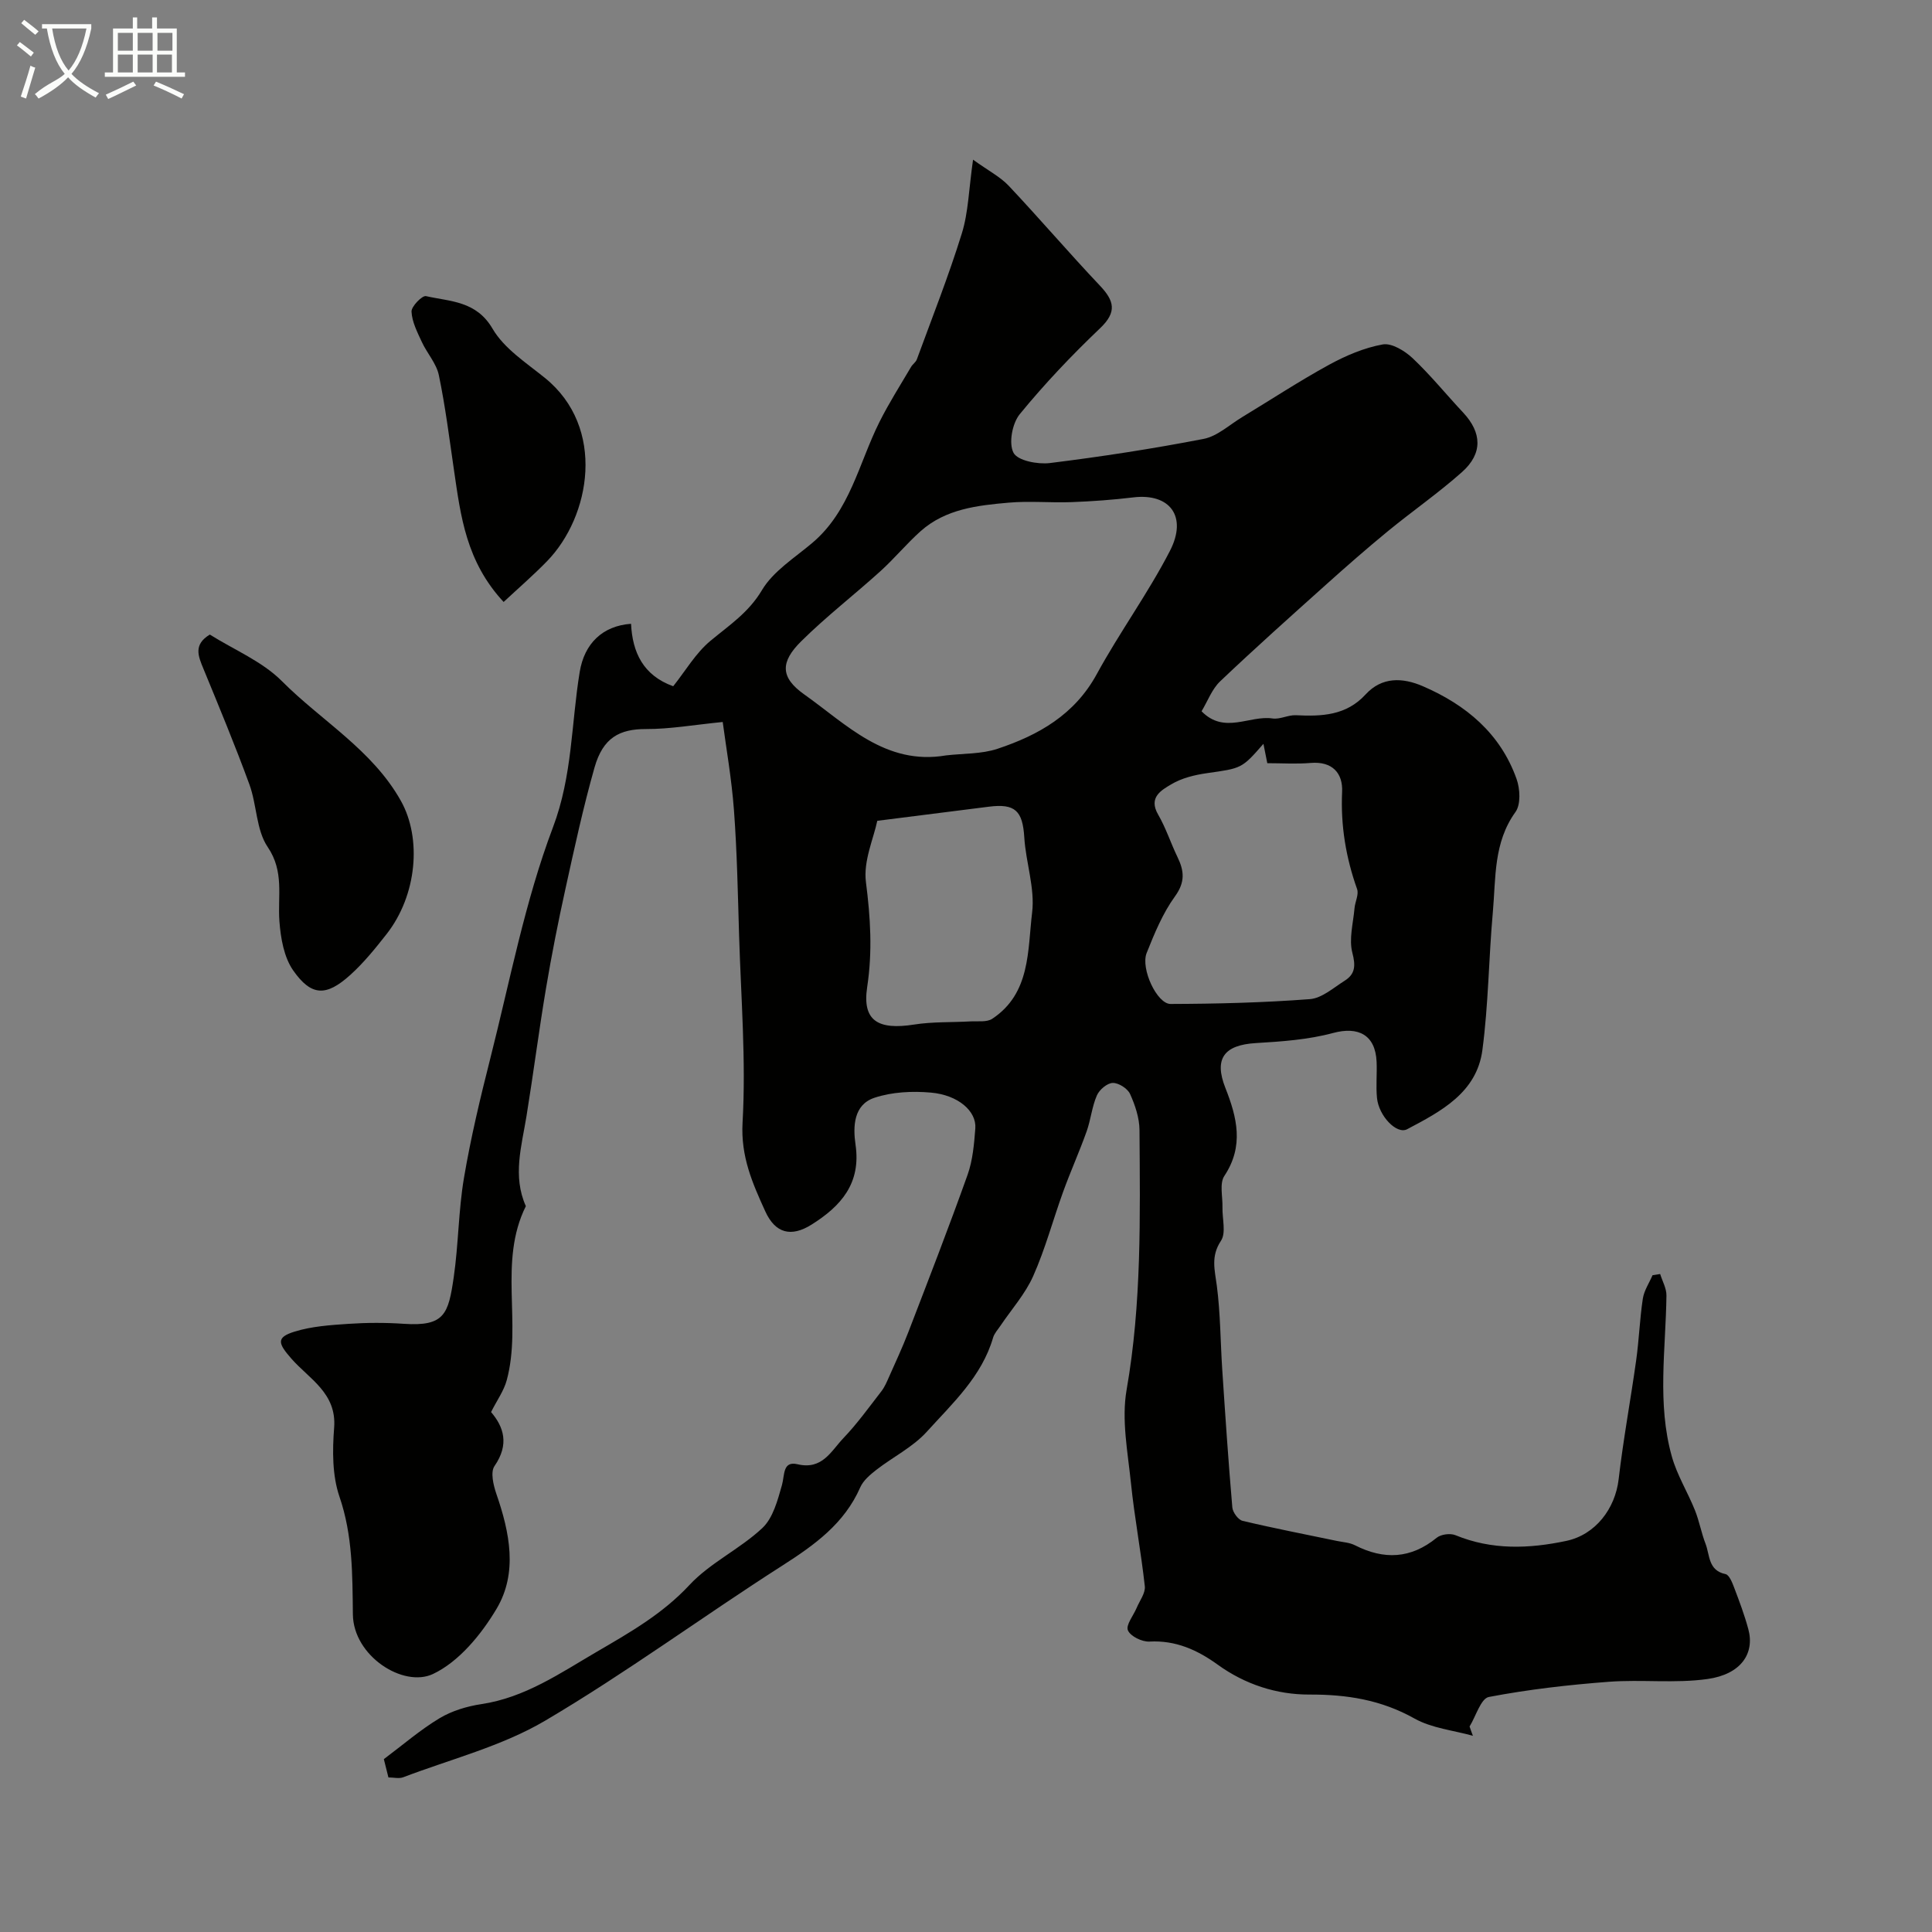<svg enable-background="new 0 0 400 400" viewBox="0 0 400 400" xmlns="http://www.w3.org/2000/svg"><rect x="0" y="0" width="400" height="400" fill="#808080" stroke="none"/><path d="m6.4 11.7c-1-.8-1.9-1.6-2.9-2.3l.6-.7c.9.7 1.9 1.4 2.9 2.2zm-2.1 8.3c.7-2.1 1.4-4.2 2-6.4.2.1.6.3 1 .4-.7 2.3-1.3 4.4-1.9 6.4zm3-12.8c-1.1-.9-2.1-1.7-2.9-2.4l.6-.7c1 .8 2 1.5 3 2.4zm1.4-1.3v-.9h10.2v.9c-.9 4.2-2.3 7.3-4.1 9.4 1.3 1.4 3.2 2.7 5.7 4-.2.2-.4.5-.7.9-2.5-1.4-4.4-2.7-5.7-4.2-1.4 1.5-3.5 3-6.1 4.4 0 0 0 0-.1-.1-.3-.4-.5-.7-.7-.8 2.7-2.3 4.7-2.8 6.2-4.2-1.8-2.2-3-5.3-3.7-9.4zm9.2 0h-7.1c.6 3.8 1.7 6.7 3.4 8.7 1.7-2 2.9-4.8 3.7-8.7z" fill="#fbfcfa"/><path d="m31.6 3.6h.9v2.3h4.1v9.1h1.7v.9h-16.6v-.9h1.7v-9.1h4.1v-2.3h.9v2.3h3.1v-2.3zm-4 13.3.6.8c-1.9.9-3.8 1.9-5.8 2.8-.2-.3-.3-.6-.5-.9 2-.9 3.9-1.8 5.7-2.7zm-3.2-10.1v3.7h3.1v-3.7zm0 4.5v3.7h3.1v-3.7zm4.1-4.5v3.7h3.1v-3.7zm0 4.5v3.7h3.1v-3.7zm9.1 9.1c-2.1-1.1-4.1-2-5.8-2.7l.5-.8c2.2.9 4.1 1.8 5.8 2.6zm-1.9-13.6h-3.1v3.7h3.1zm-3.2 4.5v3.7h3.1v-3.7z" fill="#fbfcfa"/><g fill="#010100"><path d="m304.95 359.38c-4.06-1.14-8.52-1.57-12.1-3.58-6.9-3.87-13.99-4.99-21.77-4.96-6.77.02-13.31-2.1-18.98-6.2-4.2-3.03-8.68-5.07-14.13-4.77-1.52.08-3.94-1.1-4.45-2.33-.46-1.1 1.14-3.05 1.81-4.64.62-1.49 1.85-3.07 1.69-4.49-.78-7.14-2.14-14.22-2.87-21.37-.66-6.42-1.98-13.1-.9-19.29 3.13-17.88 2.79-35.82 2.67-53.79-.02-2.51-.9-5.14-1.95-7.46-.52-1.14-2.37-2.32-3.59-2.29-1.15.03-2.77 1.4-3.28 2.58-1.03 2.35-1.26 5.03-2.13 7.47-1.5 4.21-3.34 8.29-4.86 12.49-2.1 5.8-3.69 11.81-6.19 17.43-1.64 3.7-4.48 6.88-6.78 10.29-.54.81-1.27 1.58-1.53 2.47-2.35 8.07-8.4 13.6-13.74 19.5-2.87 3.17-6.99 5.2-10.44 7.88-1.28 1-2.69 2.19-3.32 3.61-3.3 7.53-9.44 11.92-16.12 16.2-16.49 10.54-32.3 22.2-49.14 32.13-8.97 5.29-19.5 7.94-29.36 11.7-.86.33-1.96.04-3.07.04-.35-1.4-.65-2.61-.95-3.79 3.88-2.9 7.49-6.03 11.52-8.46 2.56-1.54 5.68-2.48 8.67-2.93 9.03-1.35 16.3-6.4 23.87-10.82 6.84-3.99 13.63-7.84 19.21-13.84 4.29-4.61 10.45-7.44 15.09-11.79 2.22-2.08 3.18-5.78 4.07-8.92.58-2.08.12-5.03 3.23-4.29 5.13 1.21 6.94-2.74 9.47-5.39 2.87-3 5.32-6.42 7.88-9.72.67-.87 1.12-1.93 1.57-2.95 1.37-3.08 2.79-6.13 4-9.27 4.17-10.84 8.38-21.67 12.28-32.61 1.07-3.01 1.35-6.37 1.6-9.6.27-3.55-3.53-6.91-9.2-7.41-3.86-.34-8.05-.14-11.68 1.07-4.34 1.44-4.47 5.97-3.92 9.72 1.17 8.01-3.01 12.72-9.12 16.55-4.18 2.62-7.47 1.85-9.57-2.76-2.64-5.8-5.1-11.32-4.7-18.38.73-12.87-.33-25.85-.72-38.78-.26-8.63-.42-17.27-1.06-25.87-.49-6.59-1.65-13.12-2.33-18.28-6.04.6-10.96 1.48-15.88 1.46-5.46-.01-8.9 1.77-10.66 7.96-2.35 8.28-4.17 16.71-6.02 25.12-1.51 6.84-2.87 13.72-4.03 20.63-1.48 8.8-2.61 17.65-4.04 26.46-1.01 6.21-2.91 12.38-.13 18.61-5.73 11.53-.78 24.23-3.95 36.02-.6 2.23-2.06 4.23-3.25 6.61 2.62 3.07 3.82 6.68.71 11.18-.87 1.26-.23 3.96.39 5.77 2.76 7.98 4.47 16.33.04 23.78-3.17 5.33-7.79 10.96-13.16 13.5-6.15 2.9-16.49-3.71-16.59-12.33-.1-8.23-.02-16.34-2.78-24.39-1.5-4.38-1.47-9.54-1.1-14.27.56-7.17-5.17-10.1-8.82-14.26-2.76-3.16-3.31-4.42.65-5.64 3.53-1.09 7.37-1.35 11.1-1.6 3.82-.26 7.68-.27 11.49-.01 8.49.58 9.23-2.06 10.34-9.65.99-6.81.97-13.78 2.12-20.56 1.41-8.33 3.38-16.57 5.46-24.77 4.06-16.02 7.15-32.43 12.96-47.8 4.05-10.7 3.78-21.46 5.54-32.17.96-5.89 4.73-9.56 10.63-9.98.29 5.91 2.5 10.68 8.73 12.93 2.54-3.18 4.65-6.86 7.71-9.4 3.88-3.23 7.89-5.83 10.67-10.51 2.34-3.93 6.77-6.68 10.42-9.77 7.82-6.61 9.62-16.48 13.9-25.03 1.96-3.92 4.33-7.63 6.55-11.41.33-.56.98-.97 1.19-1.55 3.18-8.67 6.59-17.28 9.32-26.09 1.36-4.39 1.44-9.17 2.32-15.26 3.22 2.32 5.64 3.55 7.39 5.41 6.39 6.78 12.44 13.87 18.84 20.63 3 3.17 3.64 5.47.06 8.87-5.87 5.59-11.49 11.51-16.62 17.78-1.56 1.91-2.33 6.03-1.29 8 .86 1.63 5.01 2.43 7.52 2.12 10.66-1.32 21.29-2.96 31.83-5 2.84-.55 5.34-2.91 7.97-4.5 6-3.63 11.87-7.49 18.01-10.85 3.46-1.89 7.27-3.52 11.11-4.21 1.87-.33 4.58 1.34 6.2 2.86 3.71 3.51 6.95 7.51 10.45 11.25 3.88 4.15 4.09 8.46-.23 12.31-4.89 4.35-10.3 8.1-15.37 12.26-4.37 3.59-8.63 7.32-12.84 11.1-7.35 6.59-14.72 13.17-21.88 19.98-1.69 1.61-2.57 4.08-3.84 6.19 4.73 4.84 9.93.78 14.69 1.49 1.54.23 3.22-.74 4.82-.67 5.36.26 10.43.09 14.46-4.31 3.37-3.67 7.65-3.51 11.84-1.7 8.94 3.86 16.06 9.78 19.41 19.21.73 2.05.9 5.28-.23 6.84-4.57 6.34-4.05 13.63-4.68 20.69-.86 9.53-.91 19.14-2.17 28.61-1.17 8.81-8.58 12.68-15.57 16.37-2.17 1.15-5.89-2.75-6.25-6.48-.24-2.48.03-5-.08-7.49-.25-5.57-3.79-7.36-9.01-5.95-5.16 1.39-10.65 1.77-16.02 2.09-6.56.4-8.67 3.23-6.28 9.28 2.41 6.1 3.9 12.03-.21 18.22-1.04 1.57-.33 4.31-.39 6.51-.06 2.35.78 5.27-.31 6.92-2.14 3.22-1.29 6.02-.86 9.3.75 5.73.74 11.55 1.12 17.33.63 9.53 1.27 19.06 2.09 28.58.09 1.01 1.21 2.55 2.11 2.77 6.47 1.54 13.01 2.8 19.52 4.16 1.26.26 2.64.33 3.76.9 6 3.05 11.56 2.82 16.92-1.55.89-.73 2.83-.98 3.9-.53 7.54 3.1 15.21 2.81 22.92 1.18 6.07-1.28 10.14-6.69 10.85-12.75.96-8.27 2.49-16.47 3.64-24.71.59-4.22.73-8.49 1.37-12.7.26-1.68 1.32-3.24 2.01-4.85.53-.08 1.05-.17 1.58-.25.45 1.48 1.32 2.97 1.3 4.45-.14 11.14-1.97 22.37 1.12 33.35 1.08 3.85 3.28 7.37 4.78 11.11.9 2.25 1.32 4.69 2.2 6.96.9 2.34.52 5.51 4.13 6.26.76.16 1.38 1.72 1.77 2.75 1.08 2.84 2.16 5.71 2.95 8.64 1.37 5.06-1.53 9.35-8.43 10.33-6.73.95-13.69.06-20.51.58-8.3.63-16.61 1.58-24.78 3.14-1.66.32-2.68 3.99-3.99 6.11.2.62.44 1.27.69 1.93zm-109.1-202.98c3.57-.42 7.33-.26 10.67-1.37 8.49-2.82 15.97-7.05 20.56-15.47 4.73-8.67 10.62-16.73 15.14-25.5 3.7-7.18-.06-11.99-7.59-11.08-4.24.51-8.51.82-12.77.98-4.34.16-8.72-.27-13.03.11-6.48.57-13.06 1.3-18.23 5.91-2.91 2.6-5.42 5.65-8.31 8.27-5.41 4.9-11.22 9.38-16.4 14.51-4.33 4.28-4.39 7.46.6 11 8.77 6.2 16.82 14.77 29.36 12.64zm65.73-2.4c-4.5 5.16-4.51 5.05-11.66 6.07-2.54.36-5.24 1.01-7.4 2.3-2.03 1.21-4.82 2.7-2.74 6.28 1.61 2.77 2.6 5.89 4 8.78 1.39 2.86 1.64 5.18-.51 8.15-2.54 3.5-4.25 7.67-5.87 11.73-1.28 3.23 2.14 10.56 4.96 10.55 9.61-.03 19.24-.27 28.83-1 2.5-.19 4.9-2.36 7.22-3.82 2.18-1.38 2.28-3.1 1.58-5.78-.74-2.85.18-6.14.45-9.23.12-1.34.93-2.85.53-3.96-2.32-6.53-3.42-13.14-3.1-20.13.18-3.84-2-6.36-6.5-5.98-2.97.25-5.97.05-8.99.05-.27-1.32-.47-2.37-.8-4.01zm-79.95 15.94c-.75 3.63-2.91 8.32-2.35 12.67.94 7.33 1.38 14.35.26 21.75-1.06 6.99 2.25 8.94 9.74 7.76 3.81-.6 7.75-.43 11.62-.65 1.53-.09 3.39.21 4.53-.54 7.97-5.27 7.31-14.18 8.26-22.01.61-5.03-1.3-10.33-1.62-15.53-.34-5.51-1.88-7.07-7.35-6.37-7.32.93-14.63 1.85-23.09 2.92z"/><path d="m43.44 131.38c5.03 3.16 10.83 5.54 14.91 9.63 8.22 8.26 18.74 14.23 24.66 24.82 4.34 7.76 3.33 19.52-2.97 27.56-2.33 2.97-4.74 5.96-7.54 8.48-4.95 4.46-8.03 4.42-11.79-.94-1.92-2.74-2.6-6.7-2.86-10.19-.39-5.2 1.04-10.27-2.43-15.38-2.4-3.54-2.23-8.72-3.79-12.97-2.95-8.06-6.25-16-9.52-23.95-1.07-2.59-2.11-4.98 1.33-7.06z"/><path d="m104.27 124.63c-7.78-8.37-8.89-17.81-10.26-27.17-.97-6.61-1.79-13.25-3.15-19.78-.5-2.43-2.44-4.53-3.52-6.87-.93-2.02-2.04-4.16-2.14-6.29-.05-1.08 2.22-3.39 3-3.21 5.03 1.14 10.4.96 13.78 6.75 2.39 4.1 6.95 7.04 10.81 10.16 12.75 10.29 9.51 28.71.43 38.01-2.83 2.9-5.9 5.56-8.95 8.4z"/></g></svg>
